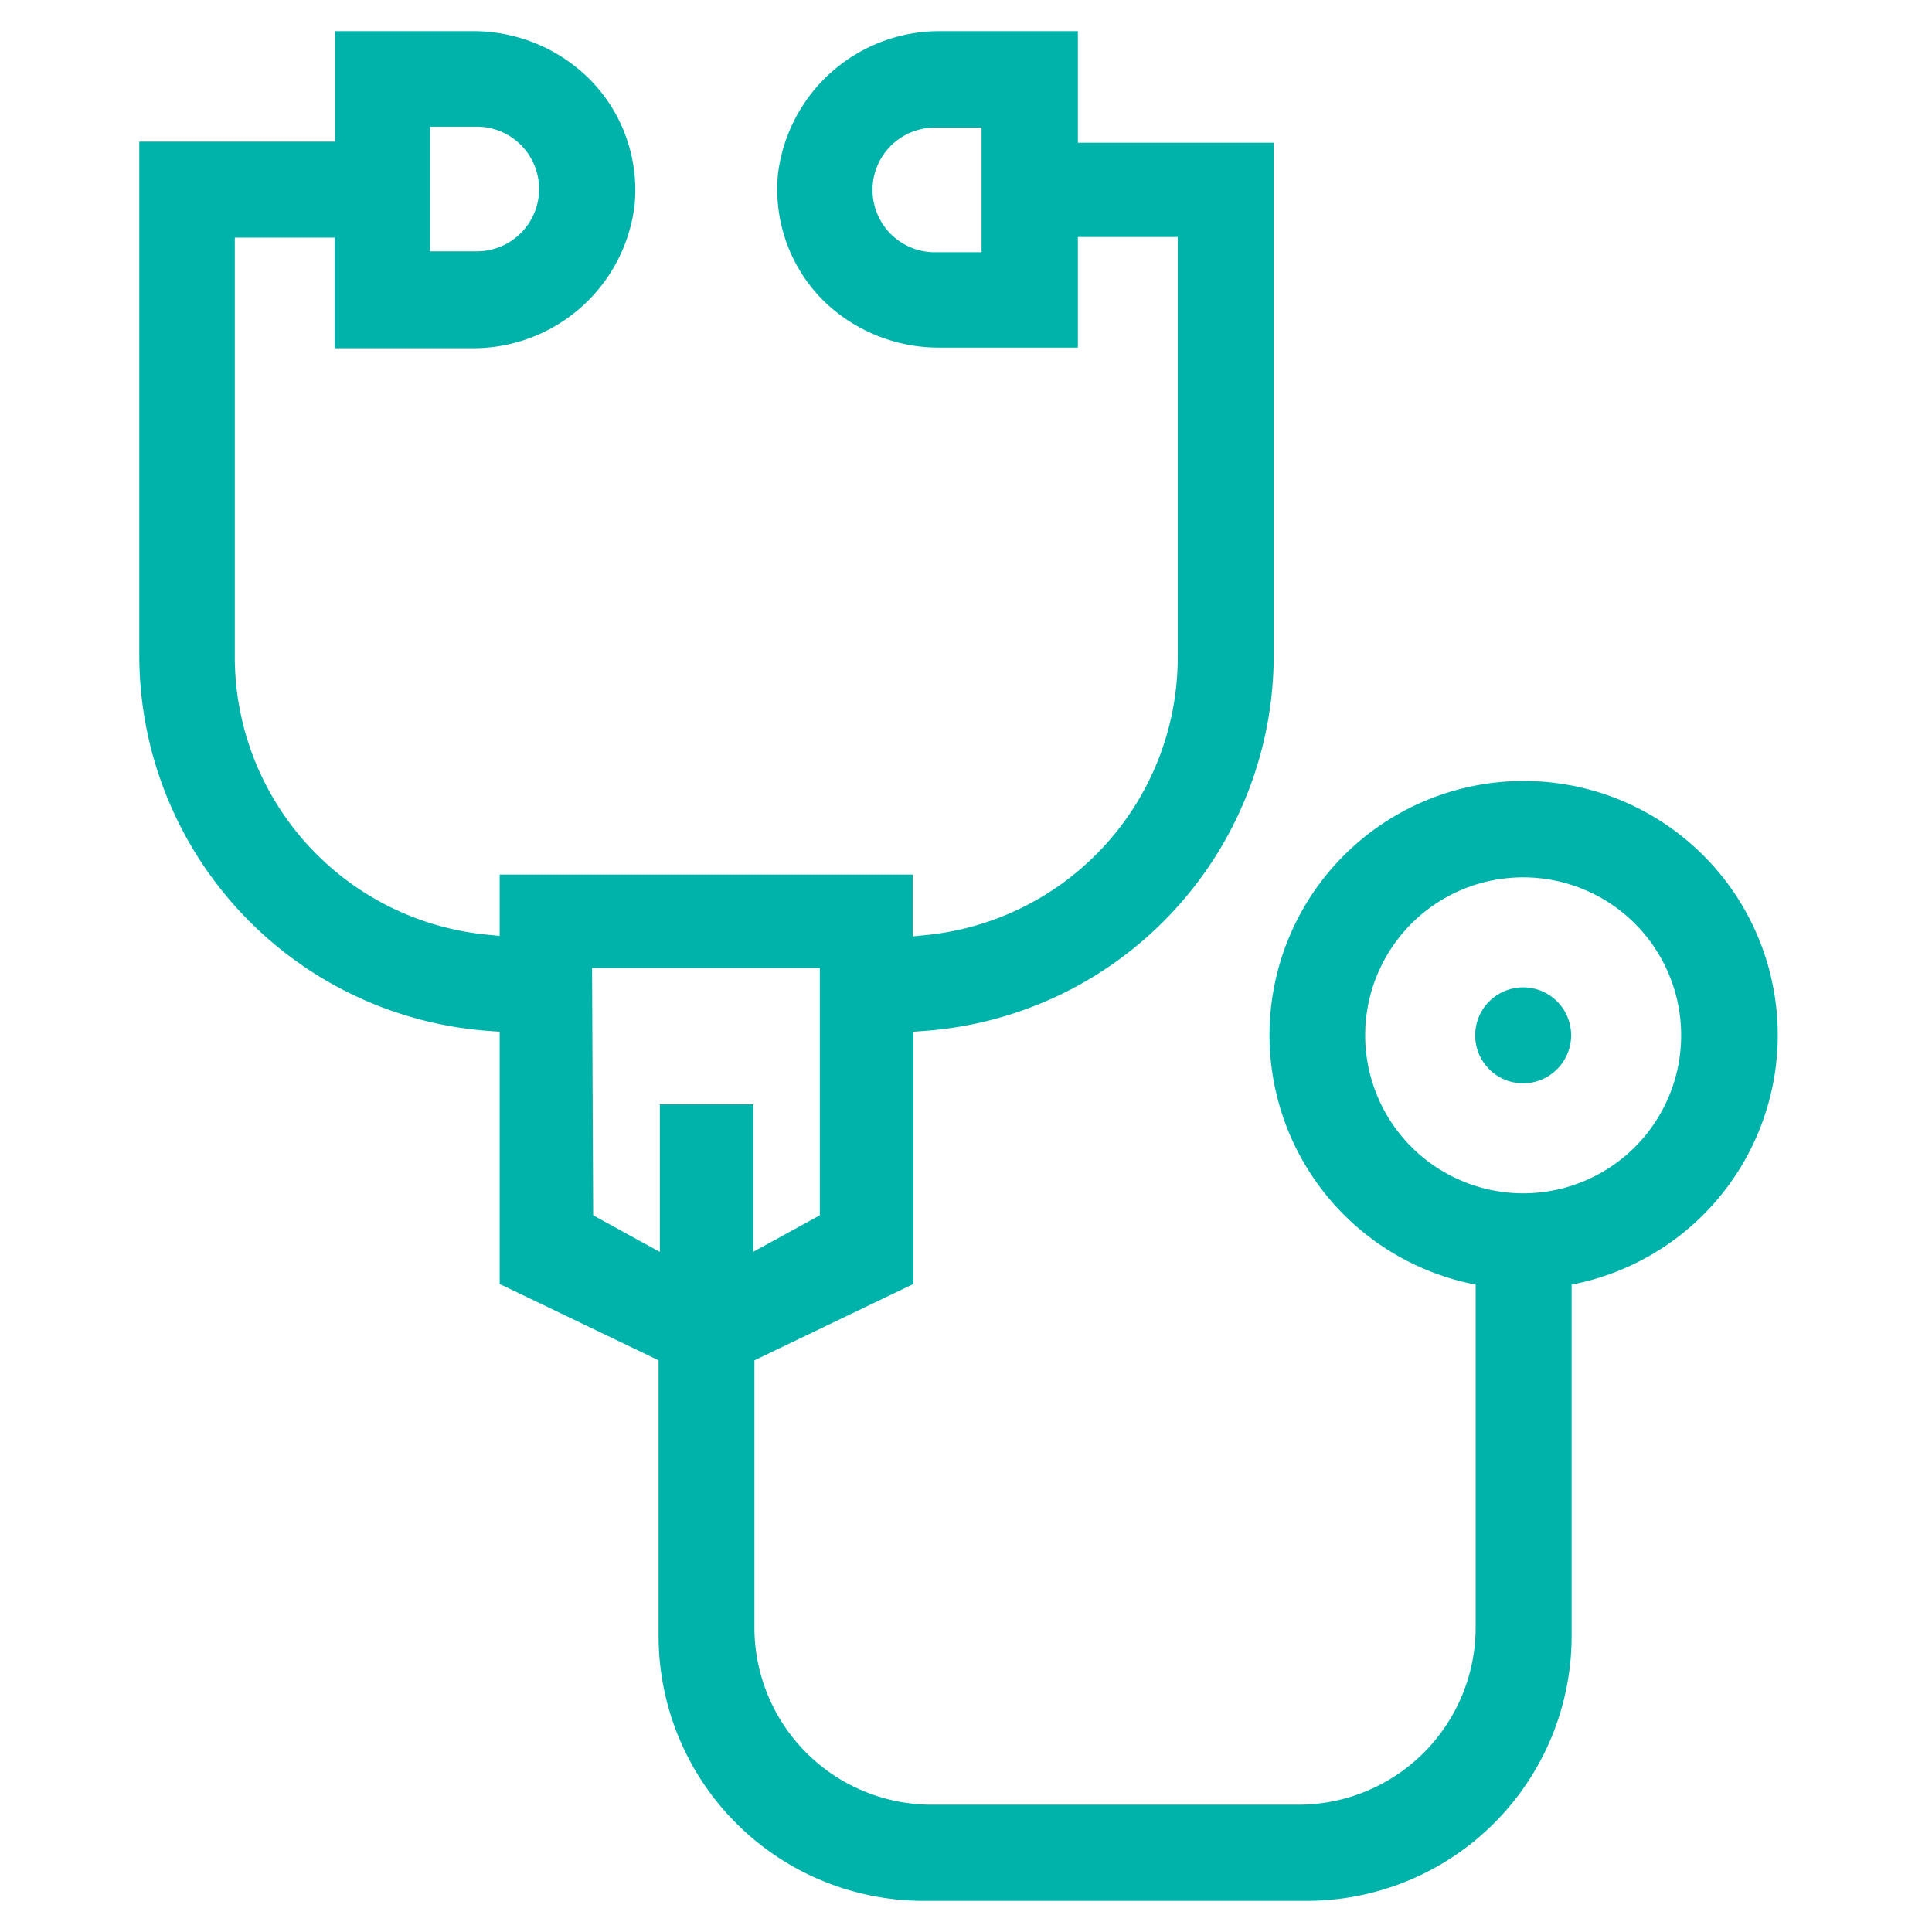 <svg id="Layer_1" data-name="Layer 1" xmlns="http://www.w3.org/2000/svg" viewBox="0 0 124 124"><defs><style>.cls-1{fill:#00b3aa;}</style></defs><path class="cls-1" d="M100.84,66.45a3.08,3.08,0,1,0-3.08,3.08A3.09,3.09,0,0,0,100.84,66.45Z"/><path class="cls-1" d="M31.27,66.16l.8.06V82.41l10.2,4.9V105a17,17,0,0,0,17,17h24.6a17,17,0,0,0,17-17V82.45a16.31,16.31,0,1,0-6.16,0v22a11.38,11.38,0,0,1-11.39,11.38H59.81a11.38,11.38,0,0,1-11.39-11.38V87.31l10.2-4.9V66.22l.8-.06a24.18,24.18,0,0,0,22.33-24v-33H69.18V2h-8.8a10.43,10.43,0,0,0-10.45,9.19,10.1,10.1,0,0,0,2.81,8,10.6,10.6,0,0,0,7.66,3.12h8.78v-7.1h6.41V42.13A17.92,17.92,0,0,1,59.58,60l-1,.1V56.13H32.07v3.94l-1-.1a17.92,17.92,0,0,1-16-17.84V15.25h6.41v7.1h8.8a10.43,10.43,0,0,0,10.45-9.19,10.1,10.1,0,0,0-2.81-8A10.56,10.56,0,0,0,30.29,2H21.51V9.09H8.94v33A24.18,24.18,0,0,0,31.27,66.16Zm56.35.29A10.14,10.14,0,1,1,97.76,76.59,10.15,10.15,0,0,1,87.62,66.45ZM63,16.19h-3a4,4,0,0,1,0-8h3Zm-25,45.94H52.62V78l-4.27,2.34V70.88h-6v9.47L38.07,78Zm-10.4-54h3a4,4,0,0,1,0,8h-3Z"/></svg>